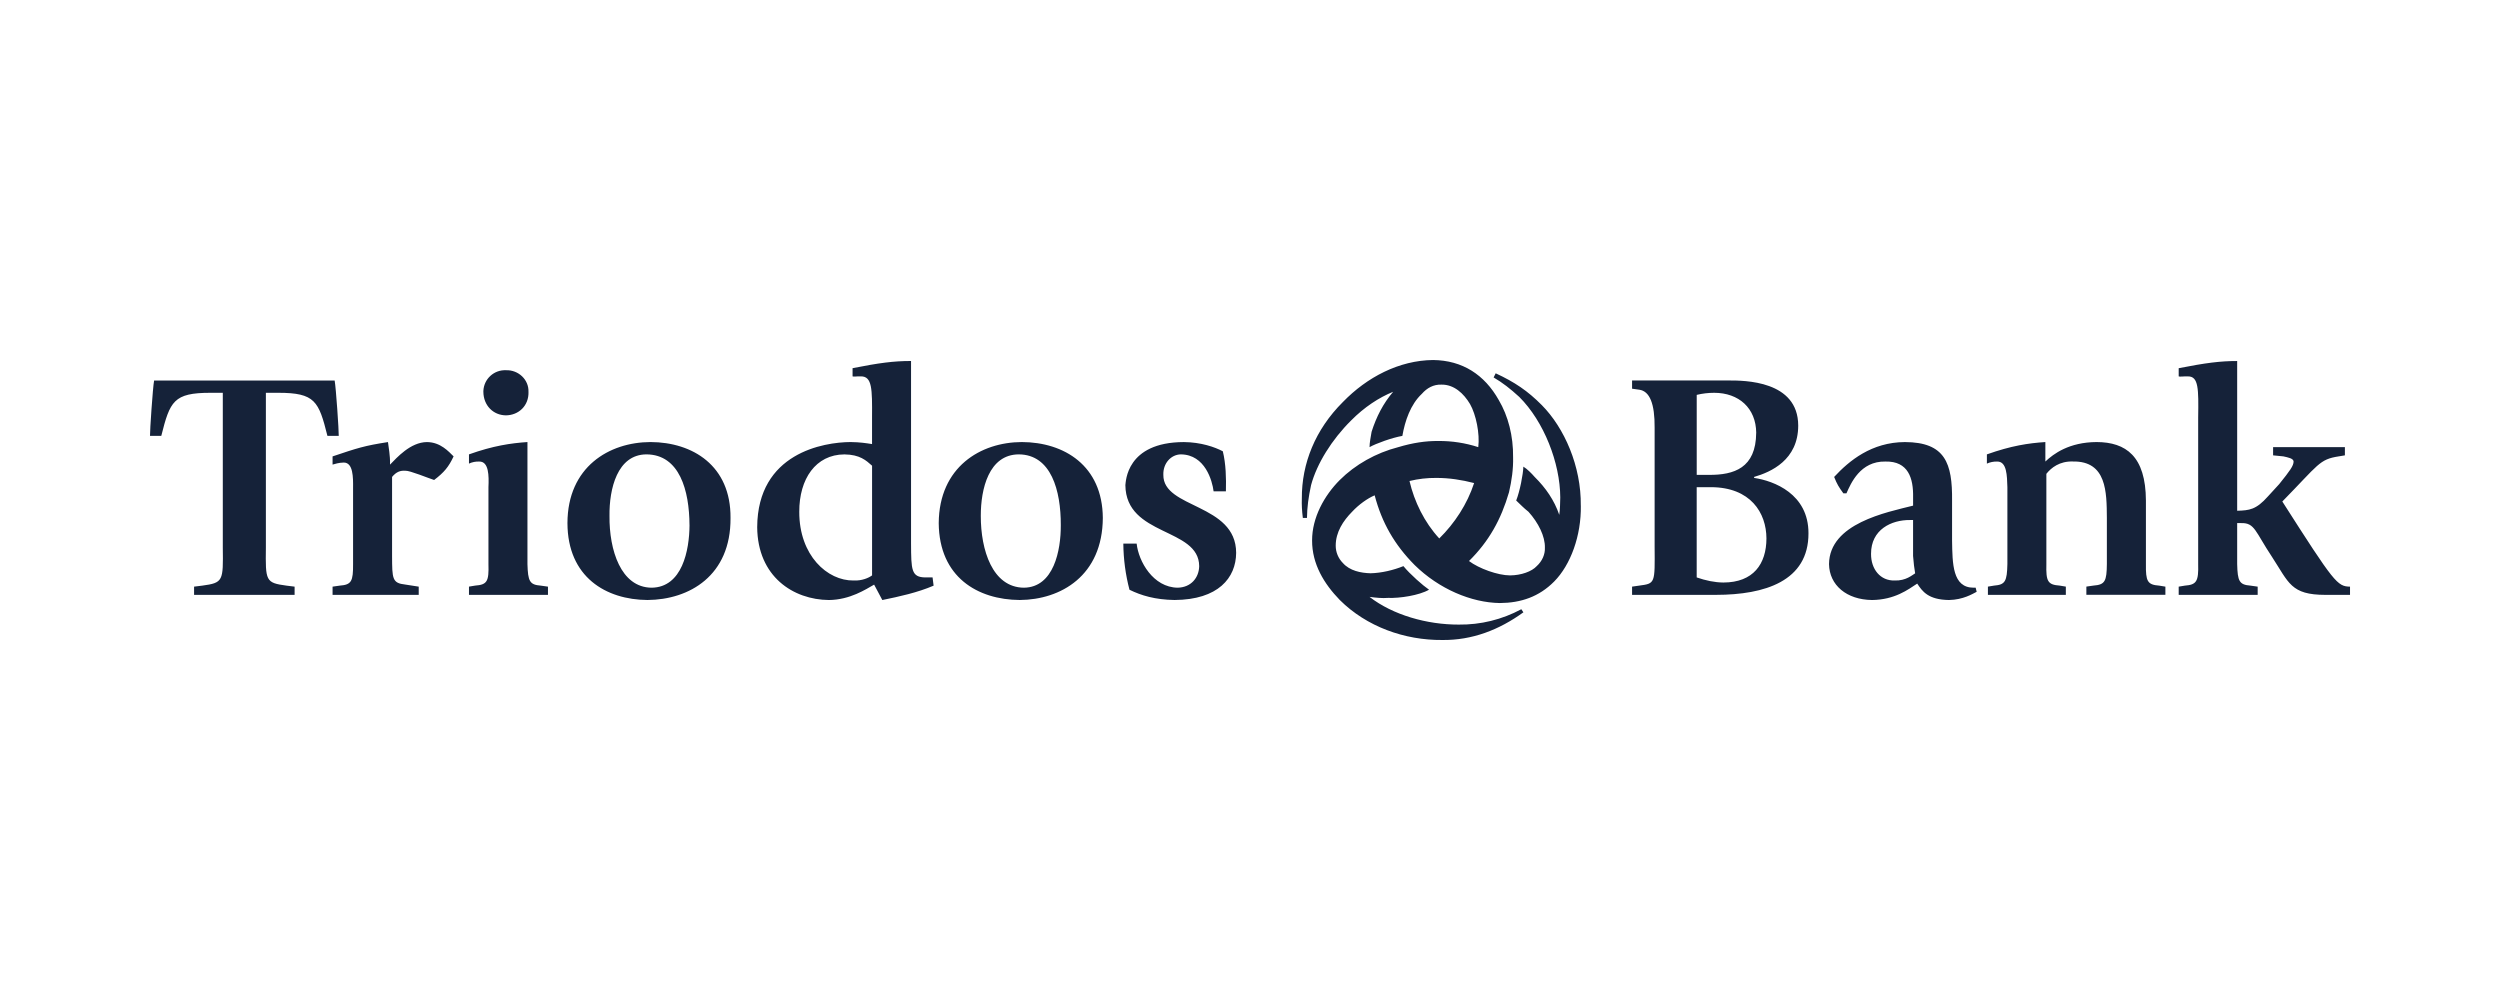 <?xml version="1.0" encoding="UTF-8"?><svg id="Laag_1" xmlns="http://www.w3.org/2000/svg" viewBox="0 0 1000 400"><defs><style>.cls-1{fill:#152239;fill-rule:evenodd;}</style></defs><path class="cls-1" d="m494.46,221.12c-.06-19.82-29.29-17.61-29.12-31.17-.17-4.63,3.08-8.13,6.97-8.2,9.75.07,12.61,10.59,13.13,14.77h4.92c.14-5.22.01-10.94-1.23-16-3.17-1.69-8.76-3.64-15.59-3.69-23.18.05-23.18,16.03-23.39,17.22.21,20.64,29.43,16.87,29.53,32.42-.1,4.59-3.22,8.49-8.61,8.61-9.81-.12-15.66-10.52-16.41-17.64h-5.33c.06,6.23.88,12.43,2.46,18.46,4.67,2.29,10.25,3.99,18.05,4.1,17.42-.11,24.56-8.82,24.62-18.87h0Zm-53.33-13.94c-.13-20.95-15.47-30.3-32.41-30.36-16.44.05-33.07,9.92-33.23,32.42.17,21.67,15.63,30.65,32.41,30.76,16.47-.11,33.1-9.72,33.23-32.82Zm-67.69,27.07l-.41-3.28h-2.87c-5.68-.06-5.68-3.05-5.74-13.54v-73.03c-6.95-.01-12.8.77-23.39,2.87v3.28c.32.21,1.89-.06,3.28,0,4.58-.06,4.58,5.01,4.51,16.42v10.66c-2.4-.37-4.74-.76-8.61-.81-10.67.05-37.18,4.34-37.33,34.05.16,19.8,14.45,29.02,28.72,29.14,8.46-.11,14.7-4.27,18.05-6.16l3.28,6.16c6.89-1.41,14.04-2.97,20.52-5.75h0Zm-81.23-27.07c.17-20.95-15.17-30.3-32-30.36-16.55.05-33.18,9.92-33.23,32.42.05,21.67,15.5,30.65,32,30.76,16.76-.11,33.4-9.72,33.23-32.82Zm-80.82-50.46c.18-4.8-3.98-8.82-9.02-8.63-4.78-.21-8.81,3.5-9.02,8.28,0,.12,0,.23,0,.35.04,5.47,3.94,9.37,9.03,9.42,5.04-.05,9.2-3.81,9.02-9.42Zm7.8,81.23v-3.29l-2.88-.41c-4.48-.34-5.13-1.77-5.33-8.61v-48.82c-6.57.44-13.7,1.47-23.39,4.93v3.69c1.28-.6,2.69-.88,4.1-.82,3.89-.08,3.89,5.76,3.69,10.25v30.76c.2,6.84-.46,8.27-5.33,8.61l-2.46.41v3.29h31.6Zm-37.74-55.39c-1.96-1.91-5.22-5.69-10.67-5.73-6.63.05-12.08,6.29-14.77,9.02.09-3.9-.56-6.62-.82-9.02-9.49,1.47-12.22,2.39-22.16,5.73v3.28c.97-.26,2.4-.78,4.51-.82,3.74.04,3.74,5.89,3.69,10.25v30.37c.04,6.84-.61,8.27-5.33,8.61l-2.87.41v3.29h34.46v-3.29l-5.33-.83c-5.29-.57-5.29-2.27-5.33-11.47v-31.59c1.73-2.07,3.3-2.6,5.33-2.47,1.73-.13,9.26,3,11.49,3.7,4-3.04,5.83-5.25,7.79-9.44h0Zm-45.95-8.2c.07-1.9-1.1-19.31-1.64-22.16H61.64c-.53,2.85-1.7,20.26-1.64,22.16h4.51c3.49-13.86,4.91-17.24,19.69-17.24h4.92v61.95c.18,13.29.18,14.06-8.21,15.18l-3.28.41v3.29h40.21v-3.29l-3.28-.41c-8.37-1.12-8.37-1.89-8.21-15.18v-61.95h4.93c14.79,0,16.22,3.38,19.69,17.24h4.51,0Zm288.82,35.69c.06,10.08-2.79,24.91-14.77,25.03-12.58-.12-17.26-15.07-17.23-28.72-.03-10.78,3.22-24.55,15.18-24.61,12.98.07,16.87,14.49,16.82,28.3h0Zm-75.49,20.11c-1.37,1.02-4.09,2.2-7.38,2.04-10.48.16-21.78-9.99-21.74-27.48-.04-13.16,6.58-22.9,18.05-22.96,6.2.07,8.68,2.4,11.07,4.52v43.89Zm-73.02-20.11c-.06,10.08-2.91,24.91-15.19,25.03-12.29-.12-16.96-15.07-16.82-28.72-.14-10.78,3.1-24.55,14.77-24.61,13.28.07,17.17,14.49,17.23,28.3h0Zm664.2,27.9v-3.29c-5.07-.1-6.23-1.4-27.08-34.06,14.6-14.9,14.75-16.85,22.56-18.05l2.47-.41v-3.29h-28.72v3.29l4.1.41c1.86.42,4.06.81,4.1,2.06-.04,1.74-1.35,3.55-5.75,9.03l-4.51,4.92c-4.73,5.34-7.46,5.6-12.31,5.74v-59.89c-6.83-.01-12.69.77-23.39,2.87v3.28c.43.21,1.99-.06,3.69,0,4.28-.06,4.28,5.01,4.1,16.42v58.66c.18,6.84-.61,8.27-5.32,8.61l-2.47.41v3.29h31.59v-3.29l-2.87-.41c-4.51-.34-5.16-1.77-5.33-8.61v-16.4h1.63c5.43-.14,5.55,3.36,12.31,13.53,6.76,10.36,7.54,15.17,21.33,15.18h9.86Zm-73.85,0v-3.29l-2.47-.41c-4.75-.34-5.41-1.77-5.32-8.61v-25.43c-.08-17.75-8-23.33-19.7-23.39-11.05.05-17.28,4.73-20.52,7.79v-7.79c-6.77.44-13.65,1.47-23.39,4.93v3.69c1.29-.58,2.69-.86,4.1-.82,3.94-.08,3.94,5.76,4.1,10.25v30.76c-.16,6.84-.82,8.27-5.32,8.61l-2.47.41v3.29h31.17v-3.29l-2.46-.41c-4.86-.34-5.49-1.77-5.33-8.61v-36.1c1.91-2.4,5.28-5.13,10.66-4.93,13.47-.21,13.47,12.26,13.54,22.56v18.46c-.07,6.84-.73,8.27-5.32,8.61l-2.88.41v3.29h31.6s0,0,0,0Zm-75.49-1.23l-.4-1.64h-.82c-8.47,0-8.47-9.61-8.62-18.87v-15.99c.15-14.89-2.71-23.33-18.86-23.39-13.33.05-22.3,7.45-28.31,13.95,1.2,2.99,1.86,4.04,3.69,6.56h1.23c1.75-3.96,5.52-12.92,15.58-12.72,9.16-.21,11.24,6.68,11.08,14.36v3.28c-10.62,2.68-33.49,7.09-33.63,23.39.14,8.41,7.02,14.25,17.23,14.36,9.03-.11,14.36-4.14,18.05-6.57,2.02,3.07,4.37,6.46,12.71,6.57,5.68-.11,9.44-2.45,11.07-3.29h0Zm-67.28-23.39c.05-15.8-13.86-21-21.74-22.16v-.4c6.71-1.95,17.62-6.75,17.64-20.52-.02-18.07-21.6-18.07-27.9-18.06h-38.56v3.29l2.87.4q6.28.85,6.15,15.19v47.58c.12,14.74.25,14.74-6.15,15.59l-2.87.41v3.29h33.64c19.41-.02,36.97-5.47,36.92-24.62h0Zm42.68,16c-1.18.68-3.66,3.03-8.21,2.87-5.72.16-9.48-4.52-9.44-10.66-.04-9.71,8.14-13.61,15.59-13.53.48-.08.87.04,1.22,0v14.36c.16,2.32.55,5.56.83,6.96h0Zm-63.59-56.21c-.09,14.14-8.91,16.88-18.86,16.83h-4.93v-32c2.29-.55,4.63-.83,6.99-.83,9.84,0,16.72,6.12,16.81,16Zm4.1,42.26c-.03,10.22-5.23,17.61-17.23,17.63-3.46-.02-7.09-.8-10.67-2.04v-36.1h5.75c15.75.06,22.12,10.19,22.15,20.52Zm-74.26-13.13c.19-15.77-6.58-31.1-15.59-40.2-5.66-5.71-10.87-9.21-18.45-12.73l-.83,1.66c3.62,2.12,6.61,4.46,10.25,7.78,9.86,9.8,16.35,26.42,16.41,40.21-.06,1.94-.06,4.66-.4,6.97-1.99-5.82-5.37-10.75-9.85-15.17-1.23-1.42-3.04-3.24-4.51-4.11-.1,3.08-1.4,9.84-2.87,13.55,1.86,1.74,2.9,2.91,4.92,4.5,3.95,4.39,6.68,9.83,6.56,14.36.12,2.63-1.04,5.36-3.29,7.4-1.92,2.11-6.2,3.67-10.66,3.69-4.89-.02-12.44-2.75-16.41-5.75,8-7.9,12.82-16.6,16-27.49,1.1-4.71,1.75-9.39,1.64-13.95.11-8.57-1.97-16.61-5.74-22.96-5.71-10.15-14.54-15.87-26.25-16-13.62.12-26.49,6.89-36.1,16.81-11.05,10.99-16.5,24.63-16.41,38.56-.09,2.58.04,4.91.4,7.8h1.65c.07-4.32.58-8.22,1.64-13.13,2.32-8.6,8.3-18.21,16-25.84,5.29-5.37,11.28-9.26,16.83-11.49-4,4.69-6.72,10.02-8.62,15.99-.31,1.83-.83,4.42-.82,6.15,2.59-1.47,9.09-3.81,13.13-4.5,1.03-5.93,3.23-12.56,7.8-16.83,2.06-2.35,4.65-3.78,7.79-3.68,5.06-.1,8.95,3.53,11.48,7.78,2.4,4.2,3.96,11.86,3.29,17.23-5.16-1.68-10.57-2.51-16-2.46-5.02-.05-10.22.73-16,2.46-8.9,2.29-17.21,6.97-23.39,13.14-6.17,6.17-11.1,15.02-11.08,24.2-.03,9.4,4.77,17.31,11.08,23.8,10.71,10.67,25.91,16.13,41.03,16,11.92.13,22.7-4.03,32.41-11.07l-.83-1.24c-7.68,4.14-16.29,6.26-25.02,6.15-12.7.04-26.36-3.85-35.69-11.08,2.59.33,5.07.6,7.39.4,4.55.19,12.48-.98,16.41-3.28-2.37-1.6-7.57-6.15-10.25-9.43-3.94,1.6-8.74,2.76-13.13,2.86-3.93-.1-8.36-1.01-11.08-4.1-1.84-1.85-2.88-4.35-2.87-6.96,0-5.41,2.99-9.94,6.56-13.55,2.68-2.89,6.18-5.37,9.02-6.57,2.87,10.95,7.94,19.78,16,27.9,9.74,9.55,22.61,15.02,34.06,15.19,8.43-.05,15.7-2.51,21.75-8.62,6.56-6.63,10.85-18.32,10.66-30.36h0Zm-42.67-9.03c-2.76,8.46-7.81,16.13-13.94,22.16-5.95-6.43-9.99-14.74-11.91-22.98,3.49-.85,7.08-1.27,10.67-1.23,5.15-.02,10.22.77,15.18,2.05h0Z"/></svg>